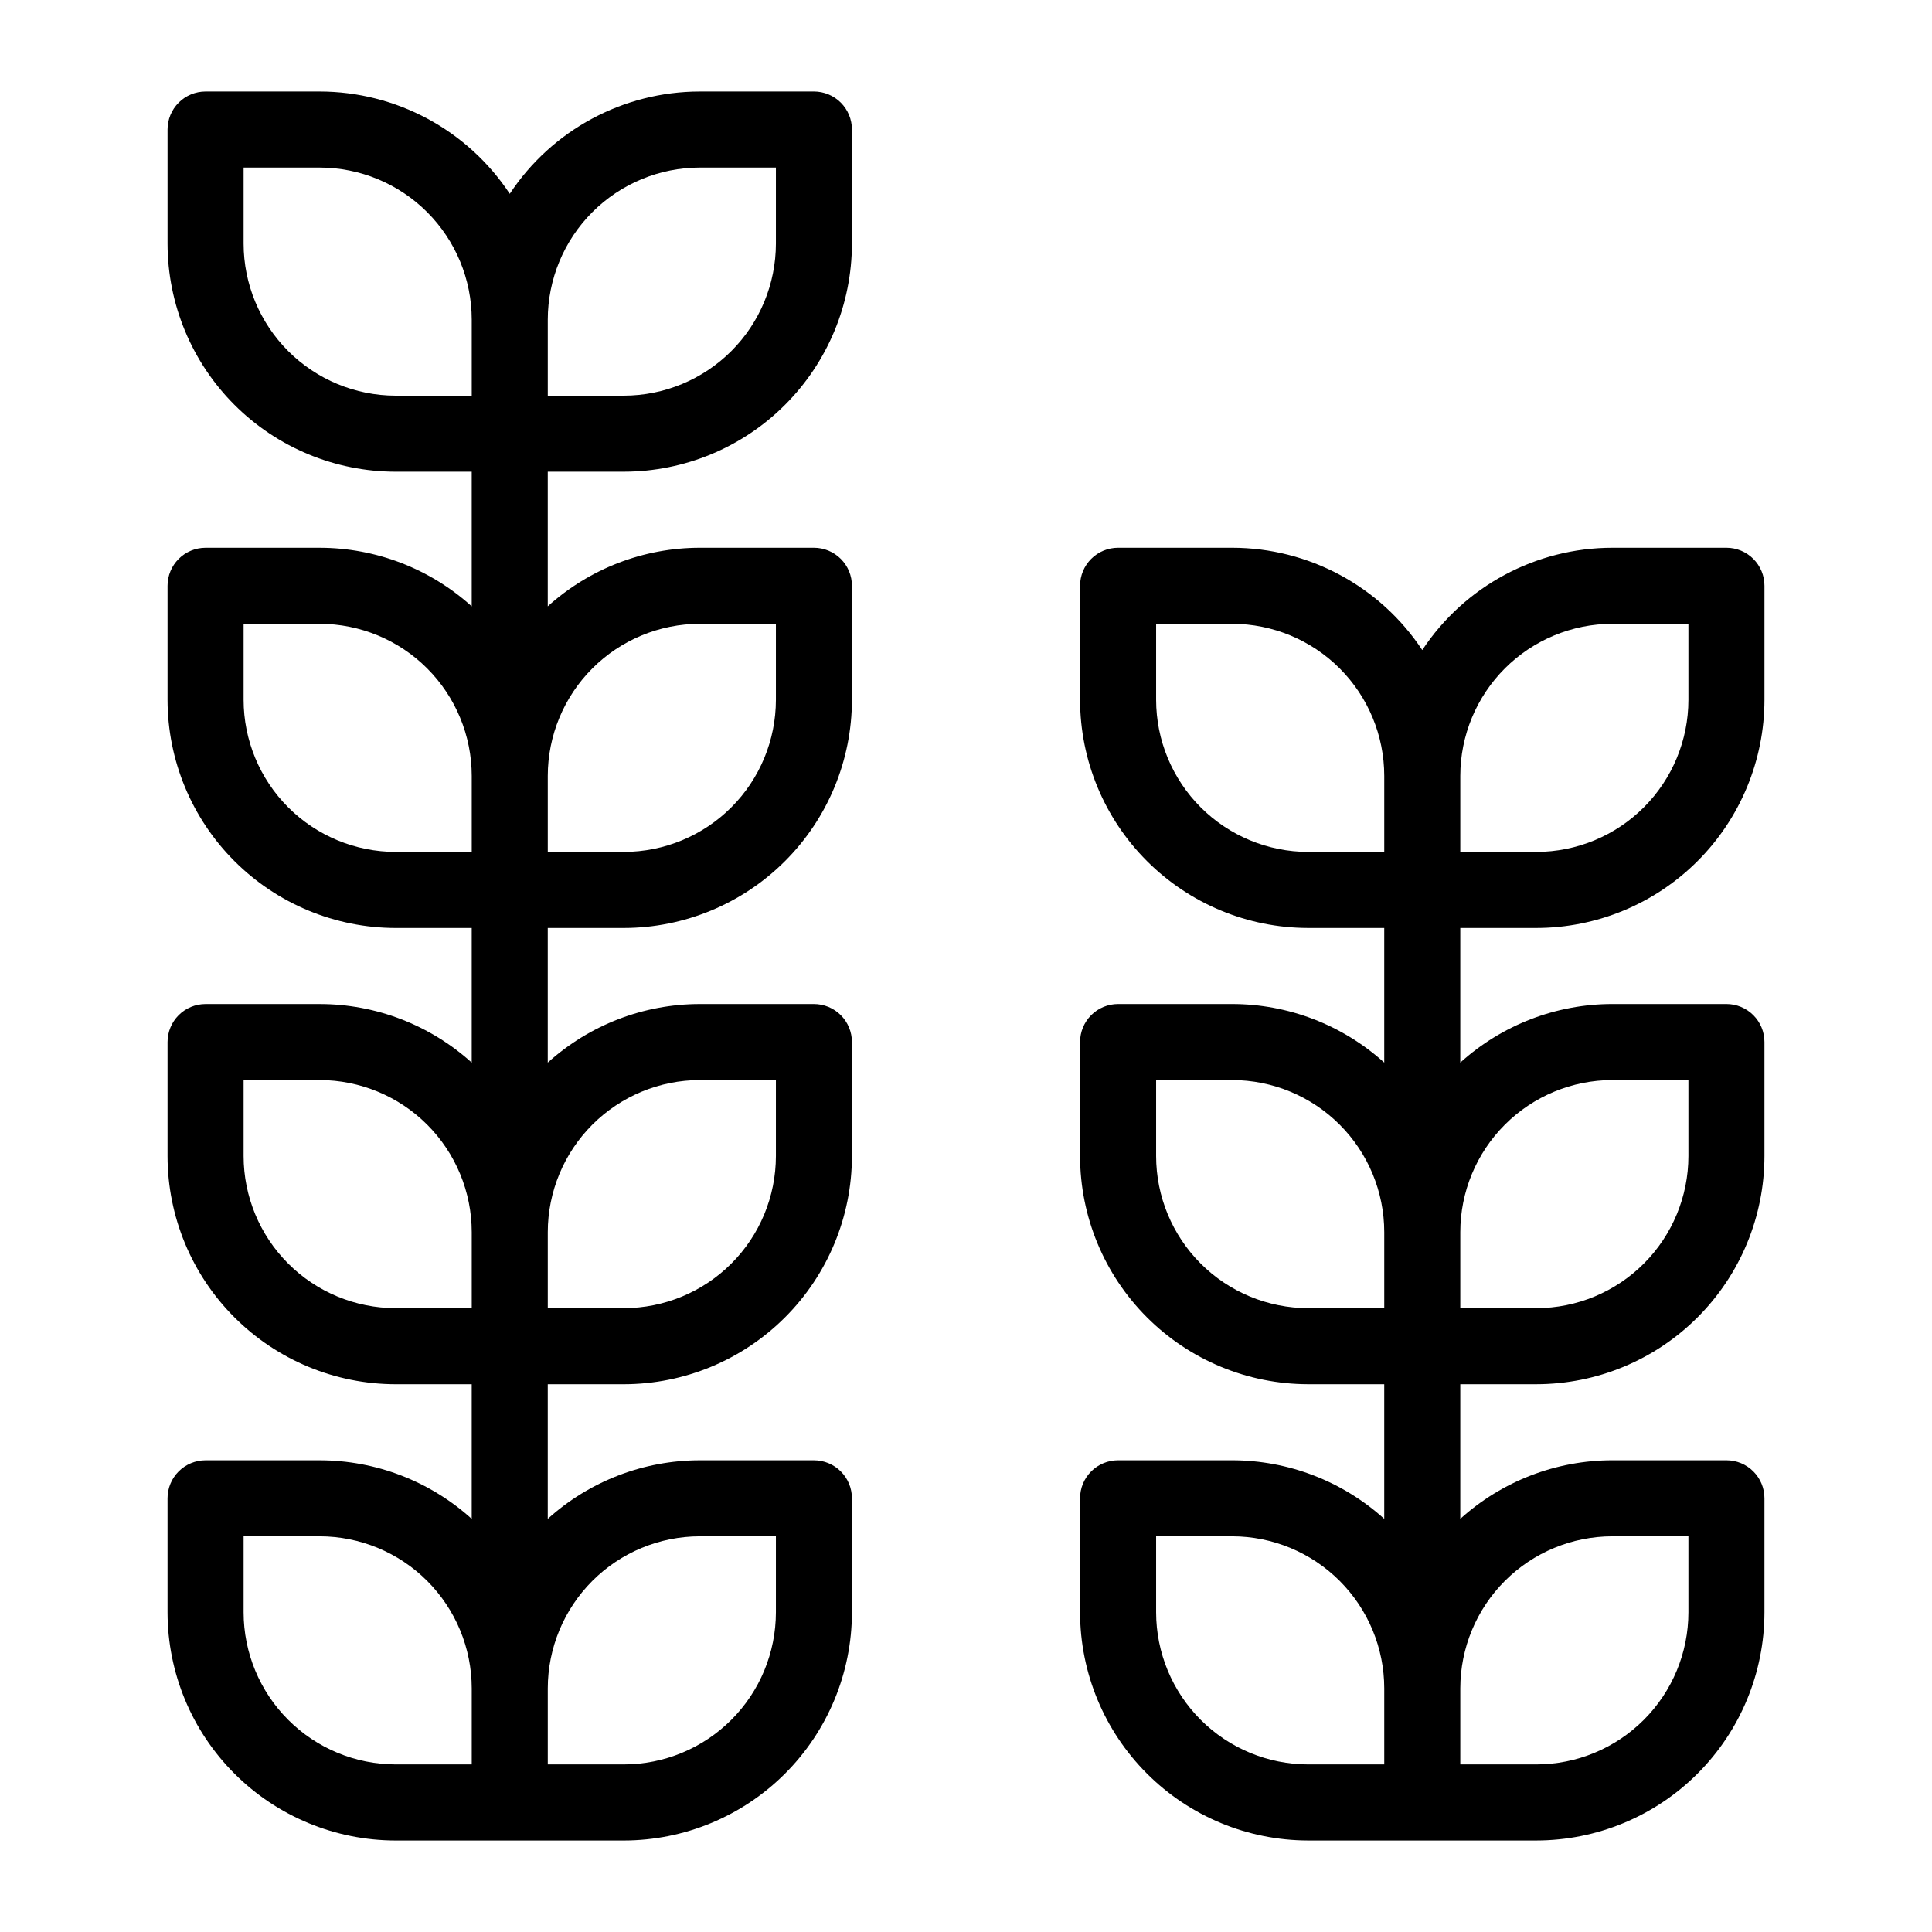 <?xml version="1.0" encoding="UTF-8"?>
<!-- The Best Svg Icon site in the world: iconSvg.co, Visit us! https://iconsvg.co -->
<svg fill="#000000" width="800px" height="800px" version="1.1" viewBox="144 144 512 512" xmlns="http://www.w3.org/2000/svg">
 <path d="m359.7 168.25h-30.23c-20.277 0.012-39.199 10.191-50.379 27.109-11.184-16.918-30.105-27.098-50.383-27.109h-30.227c-2.676 0-5.238 1.059-7.129 2.949-1.891 1.891-2.949 4.453-2.949 7.129v30.227c0.016 16.027 6.394 31.395 17.727 42.73 11.336 11.336 26.703 17.711 42.73 17.727h20.152v35.676c-11.051-9.988-25.41-15.52-40.305-15.523h-30.227c-2.676 0-5.238 1.059-7.129 2.949s-2.949 4.453-2.949 7.129v30.23-0.004c0.016 16.027 6.394 31.398 17.727 42.73 11.336 11.336 26.703 17.711 42.73 17.727h20.152v35.676c-11.051-9.988-25.41-15.52-40.305-15.523h-30.227c-2.676 0-5.238 1.059-7.129 2.949-1.891 1.891-2.949 4.453-2.949 7.129v30.23-0.004c0.016 16.031 6.394 31.398 17.727 42.73 11.336 11.336 26.703 17.711 42.73 17.727h20.152v35.676c-11.051-9.988-25.41-15.516-40.305-15.523h-30.227c-2.676 0-5.238 1.059-7.129 2.949s-2.949 4.453-2.949 7.129v30.23-0.004c0.016 16.031 6.394 31.398 17.727 42.73 11.336 11.336 26.703 17.711 42.73 17.727h60.457c16.027-0.016 31.398-6.391 42.73-17.727 11.336-11.332 17.711-26.699 17.727-42.73v-30.227c0-2.676-1.059-5.238-2.949-7.129-1.891-1.891-4.453-2.949-7.125-2.949h-30.23c-14.895 0.008-29.254 5.535-40.305 15.523v-35.676h20.152c16.027-0.016 31.398-6.391 42.73-17.727 11.336-11.332 17.711-26.699 17.727-42.73v-30.227c0-2.676-1.059-5.238-2.949-7.129-1.891-1.891-4.453-2.949-7.125-2.949h-30.23c-14.895 0.004-29.254 5.535-40.305 15.523v-35.676h20.152c16.027-0.016 31.398-6.391 42.73-17.727 11.336-11.332 17.711-26.703 17.727-42.73v-30.227c0-2.676-1.059-5.238-2.949-7.129-1.891-1.891-4.453-2.949-7.125-2.949h-30.23c-14.895 0.004-29.254 5.535-40.305 15.523v-35.676h20.152c16.027-0.016 31.398-6.391 42.73-17.727 11.336-11.336 17.711-26.703 17.727-42.73v-30.227c0-2.676-1.059-5.238-2.949-7.129-1.891-1.891-4.453-2.949-7.125-2.949zm-151.14 40.305v-20.152h20.152c10.688 0.012 20.934 4.262 28.488 11.816 7.555 7.555 11.805 17.801 11.816 28.488v20.152h-20.152c-10.688-0.012-20.934-4.262-28.488-11.816-7.555-7.555-11.805-17.801-11.816-28.488zm0 120.91v-20.152h20.152c10.688 0.012 20.934 4.262 28.488 11.816 7.555 7.559 11.805 17.801 11.816 28.488v20.152h-20.152c-10.688-0.012-20.934-4.258-28.488-11.816-7.555-7.555-11.805-17.801-11.816-28.488zm0 120.91v-20.152h20.152c10.688 0.012 20.934 4.262 28.488 11.816 7.555 7.559 11.805 17.801 11.816 28.488v20.152h-20.152c-10.688-0.012-20.934-4.258-28.488-11.816-7.555-7.555-11.805-17.801-11.816-28.488zm0 120.91v-20.152h20.152c10.688 0.012 20.934 4.262 28.488 11.816 7.555 7.559 11.805 17.805 11.816 28.488v20.152h-20.152c-10.688-0.008-20.934-4.258-28.488-11.816-7.555-7.555-11.805-17.801-11.816-28.488zm120.91-20.152h20.152v20.152c-0.012 10.688-4.258 20.934-11.816 28.488-7.555 7.559-17.801 11.809-28.488 11.816h-20.152v-20.152c0.012-10.684 4.262-20.93 11.816-28.488 7.559-7.555 17.801-11.805 28.488-11.816zm0-120.91h20.152v20.152c-0.012 10.688-4.258 20.934-11.816 28.488-7.555 7.559-17.801 11.805-28.488 11.816h-20.152v-20.152c0.012-10.688 4.262-20.93 11.816-28.488 7.559-7.555 17.801-11.805 28.488-11.816zm0-120.91h20.152v20.152c-0.012 10.688-4.258 20.934-11.816 28.488-7.555 7.559-17.801 11.805-28.488 11.816h-20.152v-20.152c0.012-10.688 4.262-20.93 11.816-28.488 7.559-7.555 17.801-11.805 28.488-11.816zm20.152-100.76c-0.012 10.688-4.258 20.934-11.816 28.488-7.555 7.555-17.801 11.805-28.488 11.816h-20.152v-20.152c0.012-10.688 4.262-20.934 11.816-28.488 7.559-7.555 17.801-11.805 28.488-11.816h20.152zm201.52 181.37c16.031-0.016 31.398-6.391 42.73-17.727 11.336-11.332 17.711-26.703 17.727-42.73v-30.227c0.004-2.676-1.059-5.238-2.949-7.129-1.891-1.891-4.453-2.949-7.125-2.949h-30.23c-20.277 0.012-39.199 10.191-50.379 27.109-11.184-16.918-30.105-27.098-50.383-27.109h-30.227c-2.676 0-5.238 1.059-7.129 2.949s-2.949 4.453-2.949 7.129v30.23-0.004c0.02 16.027 6.394 31.398 17.727 42.73 11.336 11.336 26.703 17.711 42.73 17.727h20.152v35.676c-11.051-9.988-25.41-15.52-40.305-15.523h-30.227c-2.676 0-5.238 1.059-7.129 2.949-1.891 1.891-2.949 4.453-2.949 7.129v30.23-0.004c0.02 16.031 6.394 31.398 17.727 42.73 11.336 11.336 26.703 17.711 42.73 17.727h20.152v35.676c-11.051-9.988-25.41-15.516-40.305-15.523h-30.227c-2.676 0-5.238 1.059-7.129 2.949s-2.949 4.453-2.949 7.129v30.23-0.004c0.02 16.031 6.394 31.398 17.727 42.73 11.336 11.336 26.703 17.711 42.73 17.727h60.457c16.031-0.016 31.398-6.391 42.73-17.727 11.336-11.332 17.711-26.699 17.727-42.73v-30.227c0.004-2.676-1.059-5.238-2.949-7.129-1.891-1.891-4.453-2.949-7.125-2.949h-30.23c-14.895 0.008-29.254 5.535-40.305 15.523v-35.676h20.152c16.031-0.016 31.398-6.391 42.73-17.727 11.336-11.332 17.711-26.699 17.727-42.73v-30.227c0.004-2.676-1.059-5.238-2.949-7.129-1.891-1.891-4.453-2.949-7.125-2.949h-30.23c-14.895 0.004-29.254 5.535-40.305 15.523v-35.676zm20.152-80.609h20.152v20.152c-0.008 10.688-4.258 20.934-11.816 28.488-7.555 7.559-17.801 11.805-28.488 11.816h-20.152v-20.152c0.012-10.688 4.262-20.93 11.816-28.488 7.559-7.555 17.805-11.805 28.488-11.816zm-120.91 20.152v-20.152h20.152c10.688 0.012 20.934 4.262 28.488 11.816 7.559 7.559 11.809 17.801 11.816 28.488v20.152h-20.152c-10.688-0.012-20.93-4.258-28.488-11.816-7.555-7.555-11.805-17.801-11.816-28.488zm0 120.91v-20.152h20.152c10.688 0.012 20.934 4.262 28.488 11.816 7.559 7.559 11.809 17.801 11.816 28.488v20.152h-20.152c-10.688-0.012-20.93-4.258-28.488-11.816-7.555-7.555-11.805-17.801-11.816-28.488zm0 120.91v-20.152h20.152c10.688 0.012 20.934 4.262 28.488 11.816 7.559 7.559 11.809 17.805 11.816 28.488v20.152h-20.152c-10.688-0.008-20.93-4.258-28.488-11.816-7.555-7.555-11.805-17.801-11.816-28.488zm120.91-20.152h20.152v20.152c-0.008 10.688-4.258 20.934-11.816 28.488-7.555 7.559-17.801 11.809-28.488 11.816h-20.152v-20.152c0.012-10.684 4.262-20.93 11.816-28.488 7.559-7.555 17.805-11.805 28.488-11.816zm0-120.91h20.152v20.152c-0.008 10.688-4.258 20.934-11.816 28.488-7.555 7.559-17.801 11.805-28.488 11.816h-20.152v-20.152c0.012-10.688 4.262-20.93 11.816-28.488 7.559-7.555 17.805-11.805 28.488-11.816z"/>
</svg>